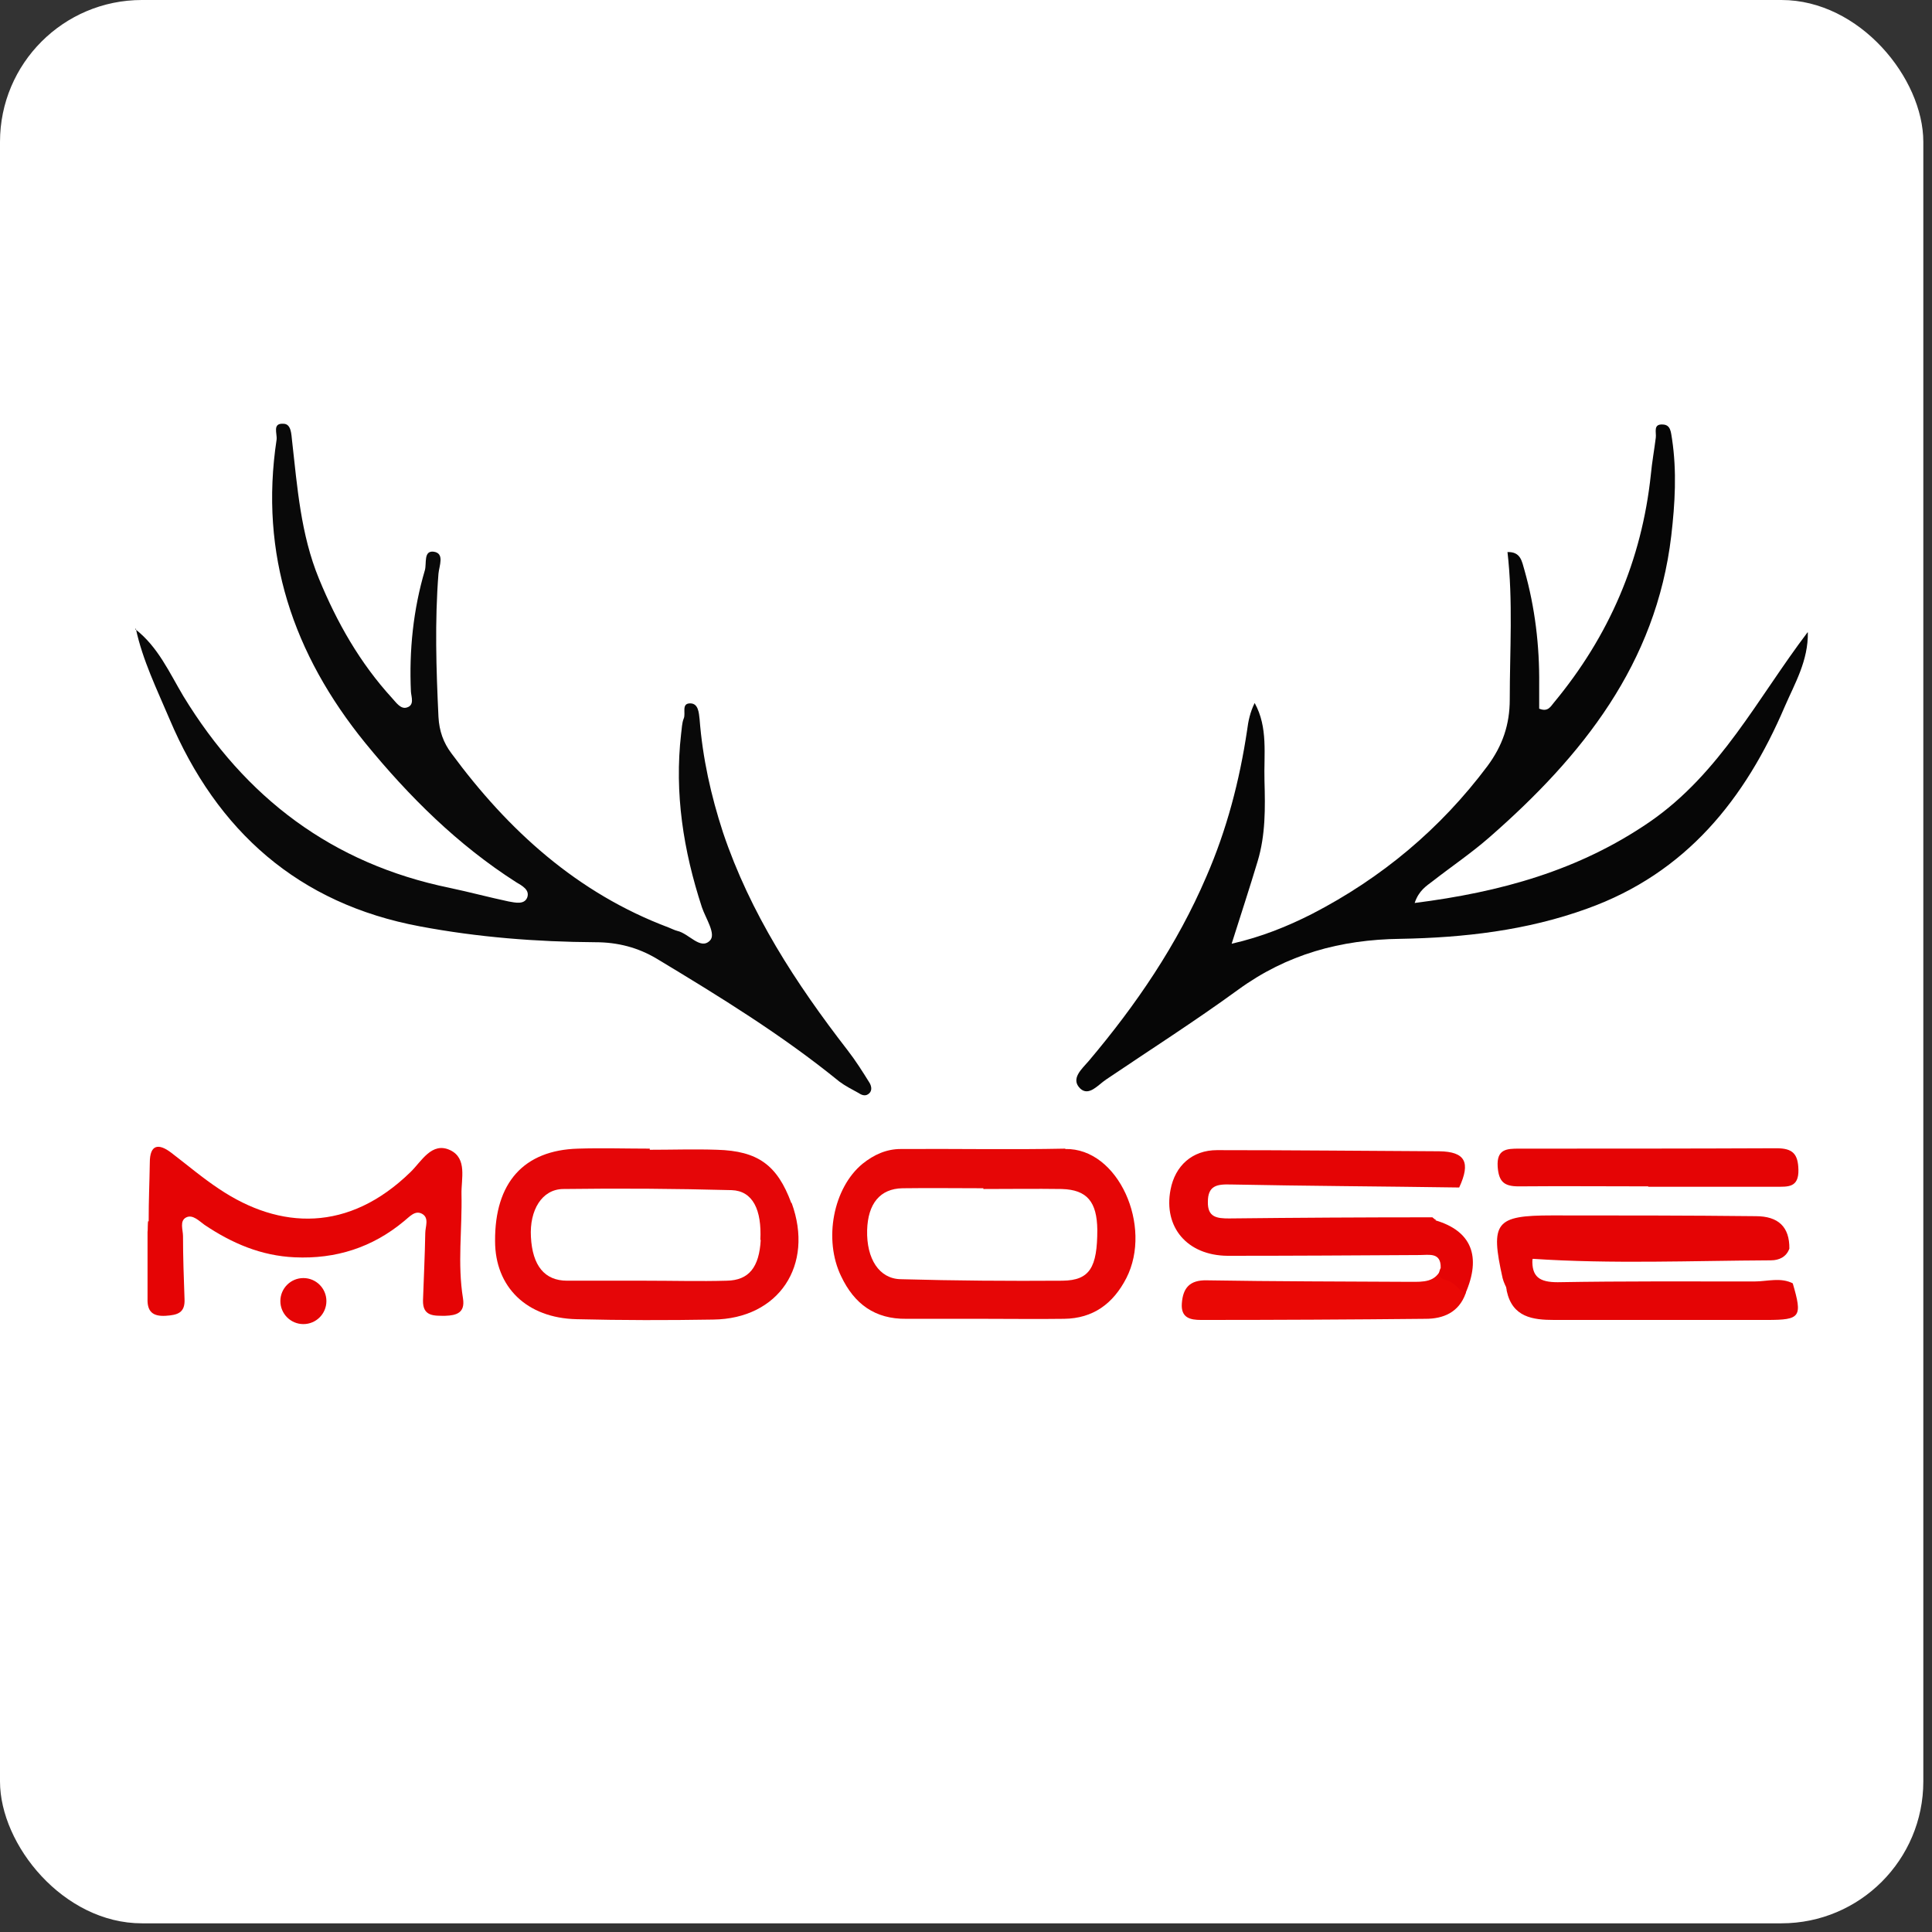 <svg viewBox="0 0 512 512" version="1.1" xmlns="http://www.w3.org/2000/svg" data-sanitized-data-name="Layer 1" data-name="Layer 1" id="Layer_1">
  <rect x="0" y="0" width="512" height="512" fill="#333333" stroke="none"/>
  <defs>
    <style>
      .cls-1 {
        fill: #060606;
      }

      .cls-1, .cls-2, .cls-3, .cls-4, .cls-5, .cls-6, .cls-7 {
        stroke-width: 0px;
      }

      .cls-2 {
        fill: #e60606;
      }

      .cls-3 {
        fill: #e50405;
      }

      .cls-4 {
        fill: #e50608;
      }

      .cls-5 {
        fill: #ea0805;
      }

      .cls-6 {
        fill: #090909;
      }

      .cls-7 {
        fill: #fff;
      }
    </style>
  </defs>
  <rect ry="37.6" rx="37.6" height="509.7" width="509.7" class="cls-7"></rect>
  <g>
    <path d="M35.8,166.7c6.1,4.7,9.1,11.6,12.8,17.8,16.4,26.9,39.4,44.4,70.6,50.8,5.2,1.1,10.4,2.5,15.6,3.6,1.7.3,4.1.9,4.9-1,.8-2.1-1.4-3.2-2.9-4.1-15.5-9.9-28.4-22.7-40-36.9-19.1-23.5-28.1-50-23.5-80.4.2-1.6-1.2-4.4,1.8-4.2,2.1,0,2.1,2.8,2.3,4.5,1.4,12.4,2.3,24.8,7.1,36.5,4.8,11.7,10.9,22.4,19.4,31.7,1.1,1.2,2.3,3,3.9,2.5,2.1-.6,1.2-2.8,1.1-4.2-.5-10.9.6-21.7,3.7-32.2.5-1.8-.4-5.2,2.3-4.9,3,.4,1.5,3.7,1.3,5.8-1,12.7-.6,25.4,0,38,.2,3.7,1.3,6.8,3.4,9.6,15.1,20.5,33.4,37.1,57.6,46.2.8.3,1.5.7,2.3.9,3.1.7,6.1,5.1,8.6,2.6,1.8-1.7-1.1-5.9-2.1-8.9-4.9-15-7.3-30.2-5.5-45.9.2-1.4.2-2.9.7-4.1.6-1.4-.7-4,1.7-4,2.2,0,2.3,2.5,2.5,4.2.8,10.3,3,20.2,6.2,30,7.2,21.4,19.3,40,33,57.7,2.1,2.7,4,5.7,5.8,8.6.5.8.8,2,0,2.8-.9.9-1.9.6-2.8,0-1.8-1-3.6-1.9-5.2-3.1-15.1-12.3-31.7-22.5-48.3-32.5-5-3-10.4-4.4-16.3-4.4-15.6-.1-31.1-1.3-46.5-4.2-32.2-6-53.8-25.2-66.4-55-3.3-7.8-7.1-15.5-8.9-23.9Z" class="cls-6"></path>
    <path d="M479.1,167.6c.1,7.5-3.4,13.4-6.1,19.6-10.5,24.6-26.2,44.2-52.4,53.6-16,5.8-32.7,7.7-49.5,8-15.9.2-30.1,4.1-43,13.5-11.4,8.3-23.3,15.9-35,23.8-2.1,1.4-4.5,4.5-6.8,2.4-2.7-2.6.4-5.2,2.2-7.3,12.6-14.9,23.5-30.9,31.2-48.9,5.4-12.4,8.8-25.4,10.8-38.8.3-2.4.8-4.8,2-7.2,3.6,6.5,2.4,13.7,2.6,20.6.2,7.2.3,14.3-1.8,21.3-2.1,7-4.4,14-6.9,21.9,7.9-1.8,14.8-4.6,21.3-7.9,18.4-9.5,34-22.5,46.5-39.2,4-5.4,5.9-11,5.9-17.6,0-13,.9-26.1-.6-39.1,3.5-.1,3.8,2.4,4.5,4.8,2.8,9.9,4,20,3.9,30.3,0,2.2,0,4.4,0,6.4,2.4,1,3.1-.7,3.9-1.6,14.6-17.6,23.3-37.7,25.7-60.5.3-3.2.9-6.5,1.3-9.7.2-1.4-.8-3.7,1.9-3.5,2.1.1,2.1,2.1,2.4,3.8,1.3,8.6.8,17.1-.2,25.7-4,33.9-23.6,58.4-48.2,79.9-4.8,4.2-10,7.7-15,11.6-1.7,1.3-3.7,2.5-4.8,5.8,22.8-2.9,43.5-8.6,62.3-21.5,18.7-12.9,28.6-32.8,41.8-50.2Z" class="cls-1"></path>
    <path d="M39.4,323.7c0-6.1.2-9.5.3-15.6,0-4.8,2.3-5.2,5.7-2.6,4.2,3.2,8.3,6.7,12.7,9.6,16.1,10.8,34.3,11.5,50.7-4.5,2.9-2.8,5.6-8.1,10.5-5.8,4.6,2.2,2.9,7.6,3,11.7.2,9.2-1.1,18.4.4,27.6.6,3.8-1.7,4.5-4.7,4.6-3,0-6,.2-5.9-4.1.2-5.9.5-11.9.6-17.8,0-1.7,1.1-4-.8-5.1-1.9-1.1-3.4.8-4.8,1.9-8.4,7-18.1,10.1-29,9.6-8.9-.4-16.6-3.7-23.9-8.6-1.4-1-3.1-2.8-4.8-2-1.9.9-.9,3.3-.9,5,0,5.5.2,11,.4,16.6.2,3.7-1.8,4.3-5,4.5-3.4.2-4.9-1.1-4.8-4.5,0-5.9,0-11.9,0-17.8.1,0,0-2.8.2-2.8Z" class="cls-3"></path>
    <path d="M436.9,314.4c-11.5,0-22.9-.1-34.4,0-3.9,0-5.3-1.2-5.6-5.2-.3-4.7,2.4-4.8,5.7-4.8,22.7,0,45.4,0,68.2-.1,4.3,0,5.7,1.5,5.8,5.7.1,4.8-2.8,4.5-6,4.5-11.3,0-22.5,0-33.8,0,0,0,0-.1,0-.2Z" class="cls-3"></path>
    <path d="M381.9,335.9c1.5,2.9,7.6,1.5,6.5,6.9-1.8,5-5.9,6.7-10.6,6.7-19.8.2-39.7.3-59.5.3-2.8,0-5.4-.5-5.1-4.4.3-4.1,2.1-6.2,6.6-6.1,18,.3,36,.3,54,.4,3.3,0,6.7.2,8.2-3.7Z" class="cls-5"></path>
    <path d="M406.2,333.6c-.4.9-.8,1.7-1.4,2.8-1.3-2.7.3-4.3,1.8-5.9,1.9-2.1,1-4-.9-5.1-2-1.1-4.3-1.1-5.3,2-1.2,3.6-1.4,7.1-.4,10.8.4,1.4.9,2.7-.4,3.9-.5-1.1-1.1-2.2-1.4-3.4-3.3-14.8-1.9-16.6,13.1-16.6,18,0,36,0,54,.2q9,0,8.9,8.6c-.8,2.2-2.7,3.1-4.9,3.1-21,.1-42.1,1-63.1-.4Z" class="cls-3"></path>
    <path d="M380.6,323.3c-.4-.1-.7-.5-1-.7-18,0-35.9.1-53.9.3-3.2,0-5.7-.3-5.6-4.4,0-4.3,2.4-4.7,6-4.6,20.2.4,40.4.5,60.6.8,0,0,0,0,0,0,3.1-6.7,1.6-9.5-5.3-9.6-19.6-.1-39.2-.3-58.9-.3-6.5,0-11.1,4.1-12.3,10.5-1.9,9.9,4.4,17.4,15.1,17.5,17,0,33.9-.1,50.9-.2,2.5,0,5.7-.8,5.6,3.4-.8,1.6-.4,2.8,1.3,3.2,2.3.5,3.4,2.6,5.2,3.7,4.4-10,1.6-16.7-7.9-19.5Z" class="cls-3"></path>
    <path d="M475.3,340.2h0c-3.3-1.8-6.9-.6-10.3-.6-17.4,0-34.8-.1-52.2.2-4.8,0-6.9-1.4-6.7-6.1,0,0,0,0,.1-.2-.5,0-.9.4-1.4.8,0-.4.2-.7.5-1,2.4-1.9,4.2-4.1,2.3-7.3-1.4-2.3-3.7-2.7-5.9-1.9-3.2,1.2-3.6,4-3.4,7.1.3,3.7.5,7.3,1,10.9,1.5,7,6.9,7.7,12.6,7.7,18.8,0,37.6,0,56.4,0,8.9,0,9.4-.8,6.8-9.7Z" class="cls-3"></path>
    <path d="M282.3,304.4c-14.5.3-29.1,0-43.6.1-3.8,0-7.1,1.5-10.1,3.9-7.8,6.4-10.4,20.1-5.7,29.8,3.5,7.4,9,11.4,17.3,11.3,6.8,0,13.5,0,20.3,0,0,0,0,0,0,0,7.2,0,14.3.1,21.5,0,7.7-.1,13-4,16.5-10.8,7-13.7-2.1-34.5-16.2-34.2ZM281.6,339.4c-14.3.1-28.6,0-42.9-.4-5.7-.1-9.1-5.4-8.9-13,.2-7,3.4-11,9.4-11.1,7.1-.1,14.3,0,21.4,0v.2c6.9,0,13.9-.1,20.8,0,6.7.2,9.3,3.4,9.4,10.8,0,10-2,13.4-9.2,13.5Z" class="cls-2"></path>
    <path d="M209.7,318.8c-3.7-10-8.8-13.8-19.7-14.1-5.9-.2-11.9,0-17.8,0,0-.1,0-.2,0-.3-6.3,0-12.7-.2-19,0-14.4.4-22.1,9-22,24.5,0,12.2,8.4,20.4,21.6,20.7,12.1.3,24.1.3,36.2.1,17.4-.2,26.8-14.4,20.8-30.9ZM201.6,328.6c-.4,7.2-3.1,10.7-9,10.8-7.1.2-14.3,0-21.5,0,0,0,0,0,0,0-6.9,0-13.9,0-20.8,0-6,0-9.2-4-9.6-11.6-.4-7.1,2.9-12.6,8.5-12.7,14.9-.2,29.8-.1,44.7.3,5.6.2,8,5.2,7.6,13.2Z" class="cls-4"></path>
  </g>
  <circle r="6.1" cy="344.8" cx="80.4" class="cls-3"></circle>
</svg>